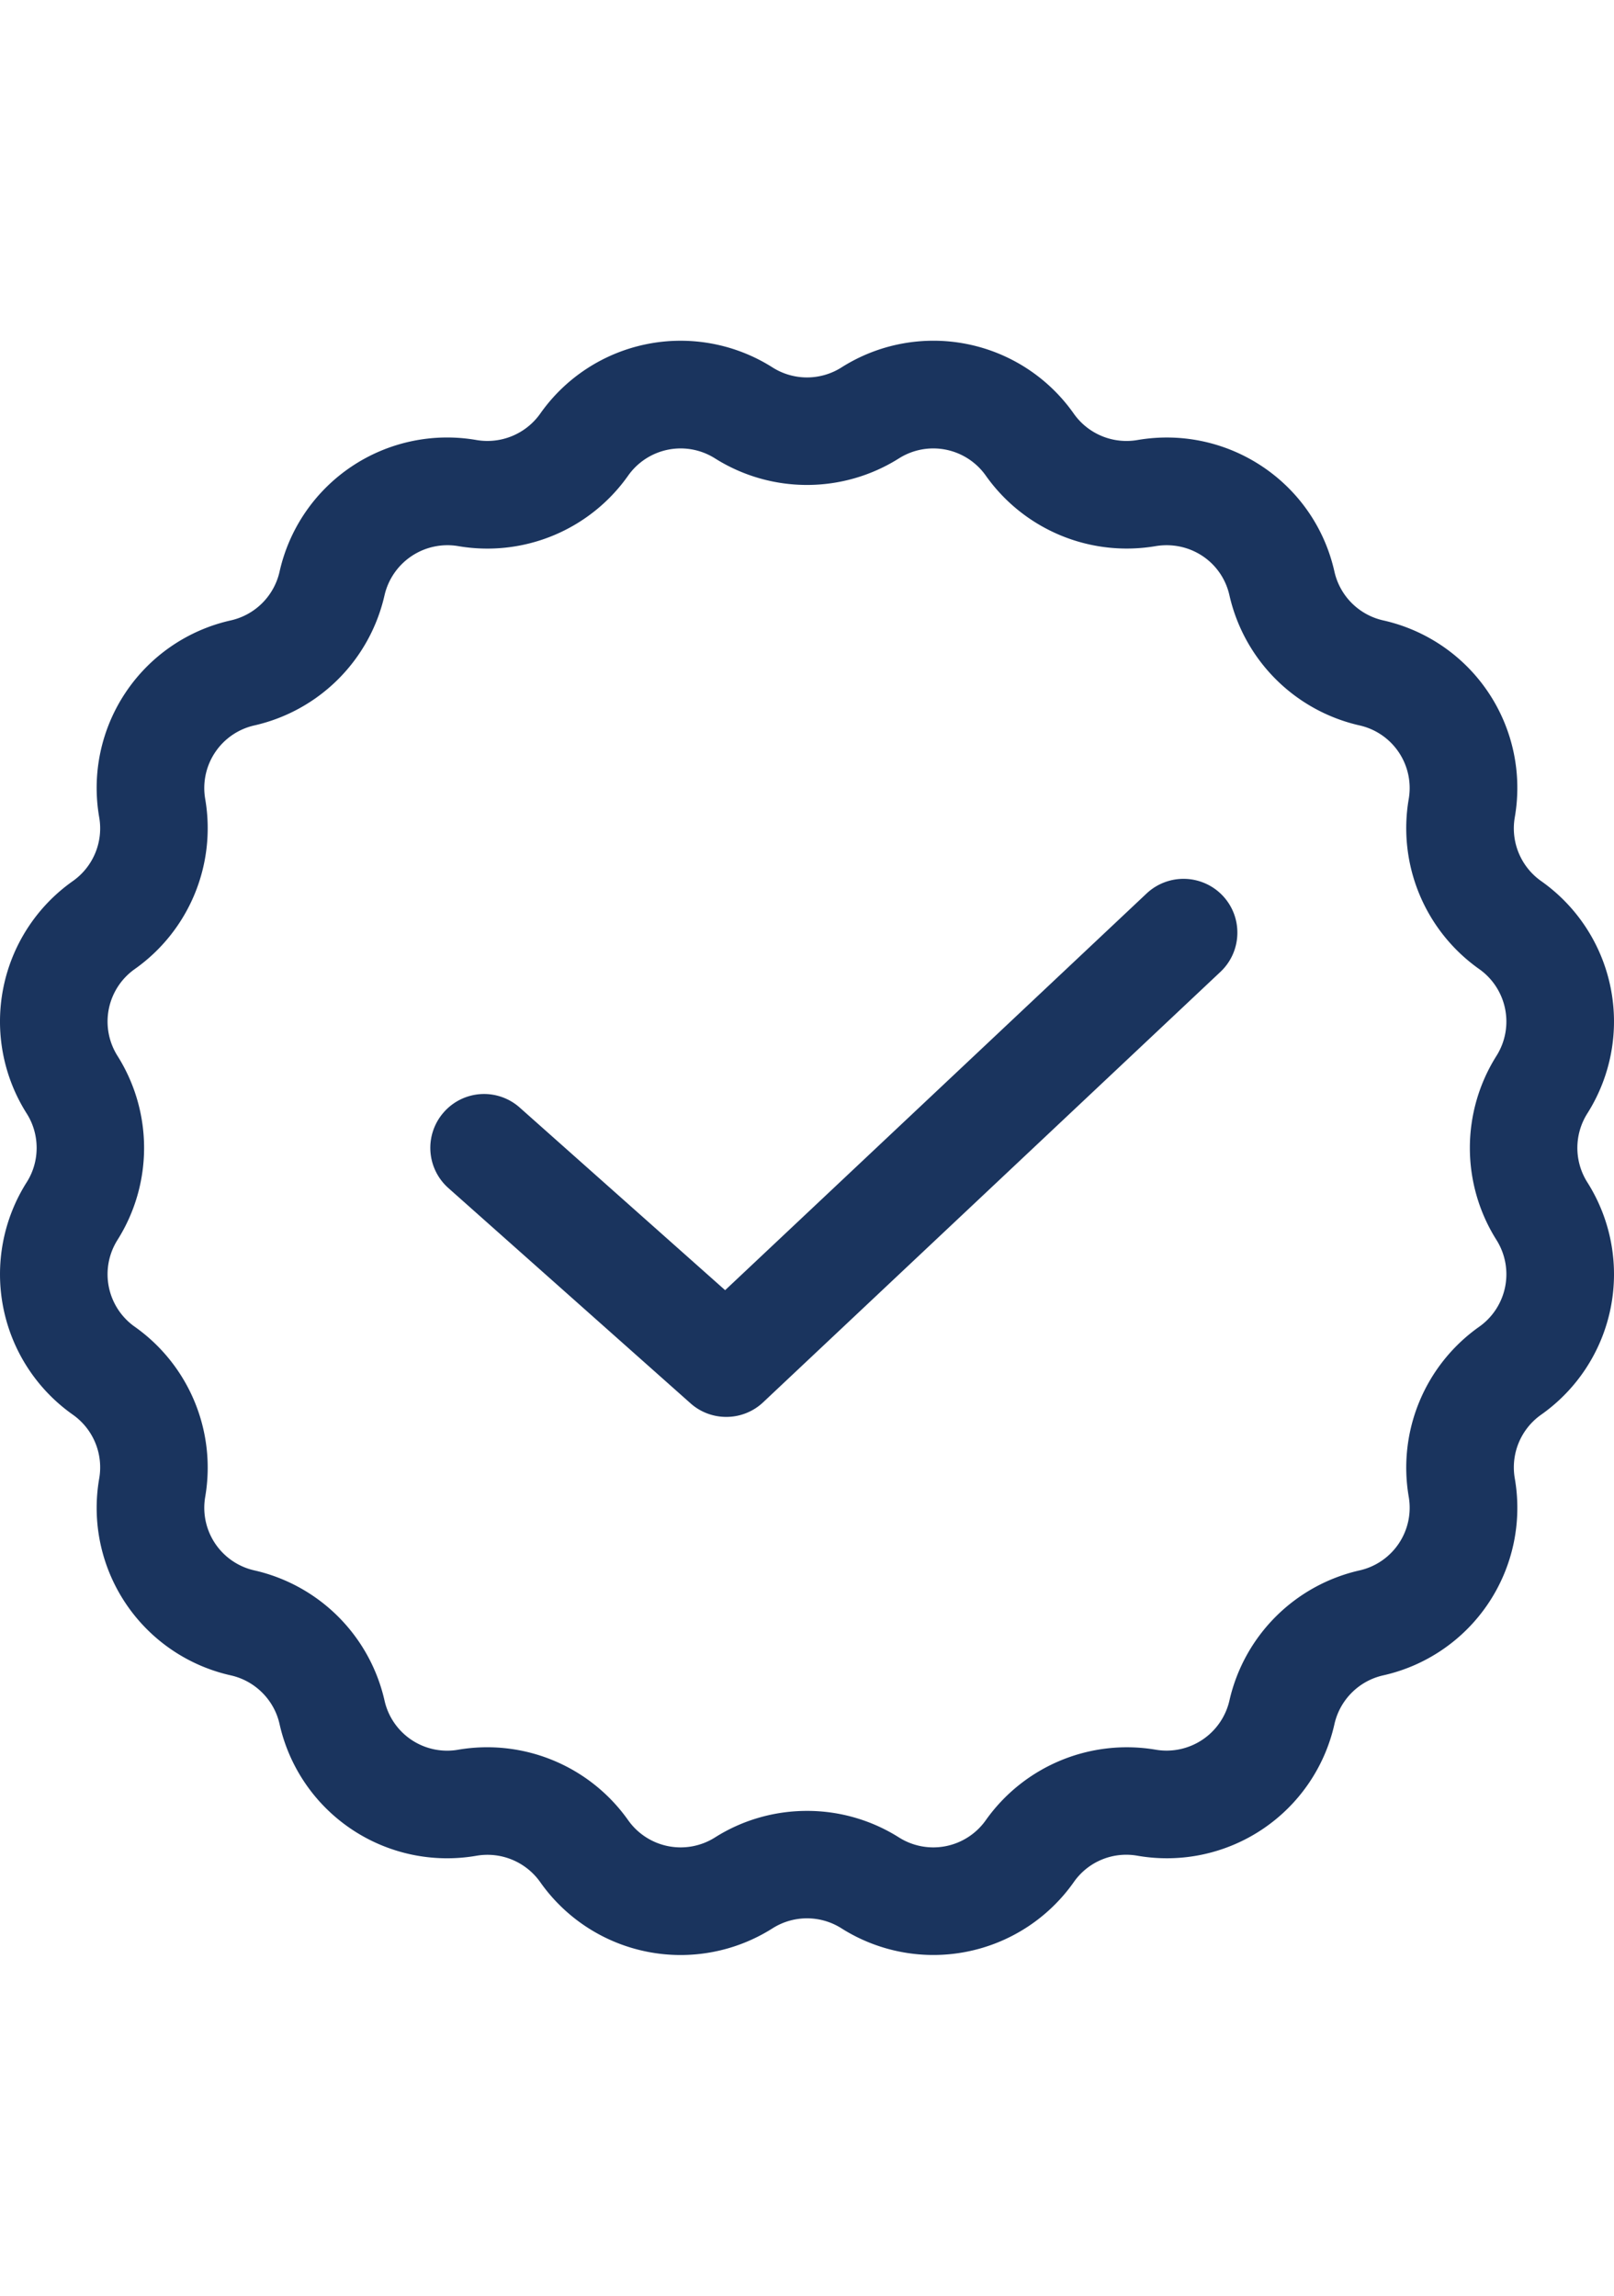 <svg
  preserveAspectRatio="xMidYMid meet"
  data-bbox="2.005 1.998 59.996 60"
  xmlns="http://www.w3.org/2000/svg"
  viewBox="2.005 1.998 59.996 60"
  height="64"
  width="45"
  data-type="color"
  role="presentation"
  aria-hidden="true"
  aria-label=""
>
                  <g>
                    <path
      fill="#1A345E"
      d="M61.008 30.722a6.386 6.386 0 0 0-1.718-8.642 2.397 2.397 0 0 1-.978-2.362 6.378 6.378 0 0 0-4.896-7.326 2.397 2.397 0 0 1-1.806-1.806c-.744-3.33-3.968-5.474-7.328-4.896a2.397 2.397 0 0 1-2.36-.978 6.378 6.378 0 0 0-8.642-1.718 2.394 2.394 0 0 1-2.554 0 6.38 6.38 0 0 0-8.642 1.718 2.407 2.407 0 0 1-2.362.978 6.383 6.383 0 0 0-7.326 4.896 2.397 2.397 0 0 1-1.806 1.806 6.379 6.379 0 0 0-4.896 7.328 2.396 2.396 0 0 1-.978 2.36 6.385 6.385 0 0 0-1.718 8.642c.492.776.492 1.78 0 2.554a6.386 6.386 0 0 0 1.718 8.642 2.397 2.397 0 0 1 .978 2.362 6.378 6.378 0 0 0 4.896 7.326c.896.202 1.606.91 1.806 1.806a6.382 6.382 0 0 0 7.328 4.896 2.402 2.402 0 0 1 2.36.978 6.38 6.38 0 0 0 8.642 1.718 2.394 2.394 0 0 1 2.554 0 6.384 6.384 0 0 0 8.642-1.718 2.377 2.377 0 0 1 2.362-.978 6.383 6.383 0 0 0 7.326-4.896 2.397 2.397 0 0 1 1.806-1.806 6.379 6.379 0 0 0 4.896-7.328 2.396 2.396 0 0 1 .978-2.36 6.385 6.385 0 0 0 1.718-8.642 2.394 2.394 0 0 1 0-2.554Zm-3.378 4.696a2.389 2.389 0 0 1-.644 3.232 6.411 6.411 0 0 0-2.616 6.314 2.387 2.387 0 0 1-1.83 2.74 6.416 6.416 0 0 0-4.834 4.834 2.398 2.398 0 0 1-2.738 1.83 6.427 6.427 0 0 0-6.316 2.616 2.39 2.39 0 0 1-3.232.644 6.386 6.386 0 0 0-3.418-.986c-1.19 0-2.378.328-3.418.986a2.39 2.39 0 0 1-3.232-.644 6.418 6.418 0 0 0-6.314-2.616 2.385 2.385 0 0 1-2.74-1.83 6.416 6.416 0 0 0-4.834-4.834 2.386 2.386 0 0 1-1.83-2.738 6.413 6.413 0 0 0-2.616-6.316 2.389 2.389 0 0 1-.644-3.232 6.412 6.412 0 0 0 0-6.836 2.389 2.389 0 0 1 .644-3.232 6.41 6.41 0 0 0 2.616-6.314 2.387 2.387 0 0 1 1.83-2.74 6.416 6.416 0 0 0 4.834-4.834 2.401 2.401 0 0 1 2.738-1.83 6.404 6.404 0 0 0 6.316-2.616 2.39 2.39 0 0 1 3.232-.644 6.412 6.412 0 0 0 6.836 0 2.39 2.39 0 0 1 3.232.644 6.418 6.418 0 0 0 6.314 2.616c1.274-.208 2.462.588 2.74 1.83a6.416 6.416 0 0 0 4.834 4.834 2.386 2.386 0 0 1 1.83 2.738 6.413 6.413 0 0 0 2.616 6.316 2.389 2.389 0 0 1 .644 3.232 6.412 6.412 0 0 0 0 6.836Zm-10.172-12.79c.756.804.718 2.07-.086 2.828l-17 16a1.99 1.99 0 0 1-1.372.542c-.474 0-.95-.168-1.328-.506l-9-8a1.998 1.998 0 0 1-.166-2.822 1.992 1.992 0 0 1 2.822-.166l7.632 6.784 15.668-14.746a2.005 2.005 0 0 1 2.83.086Z"
      data-color="1"
    />
                  </g>
                </svg>
